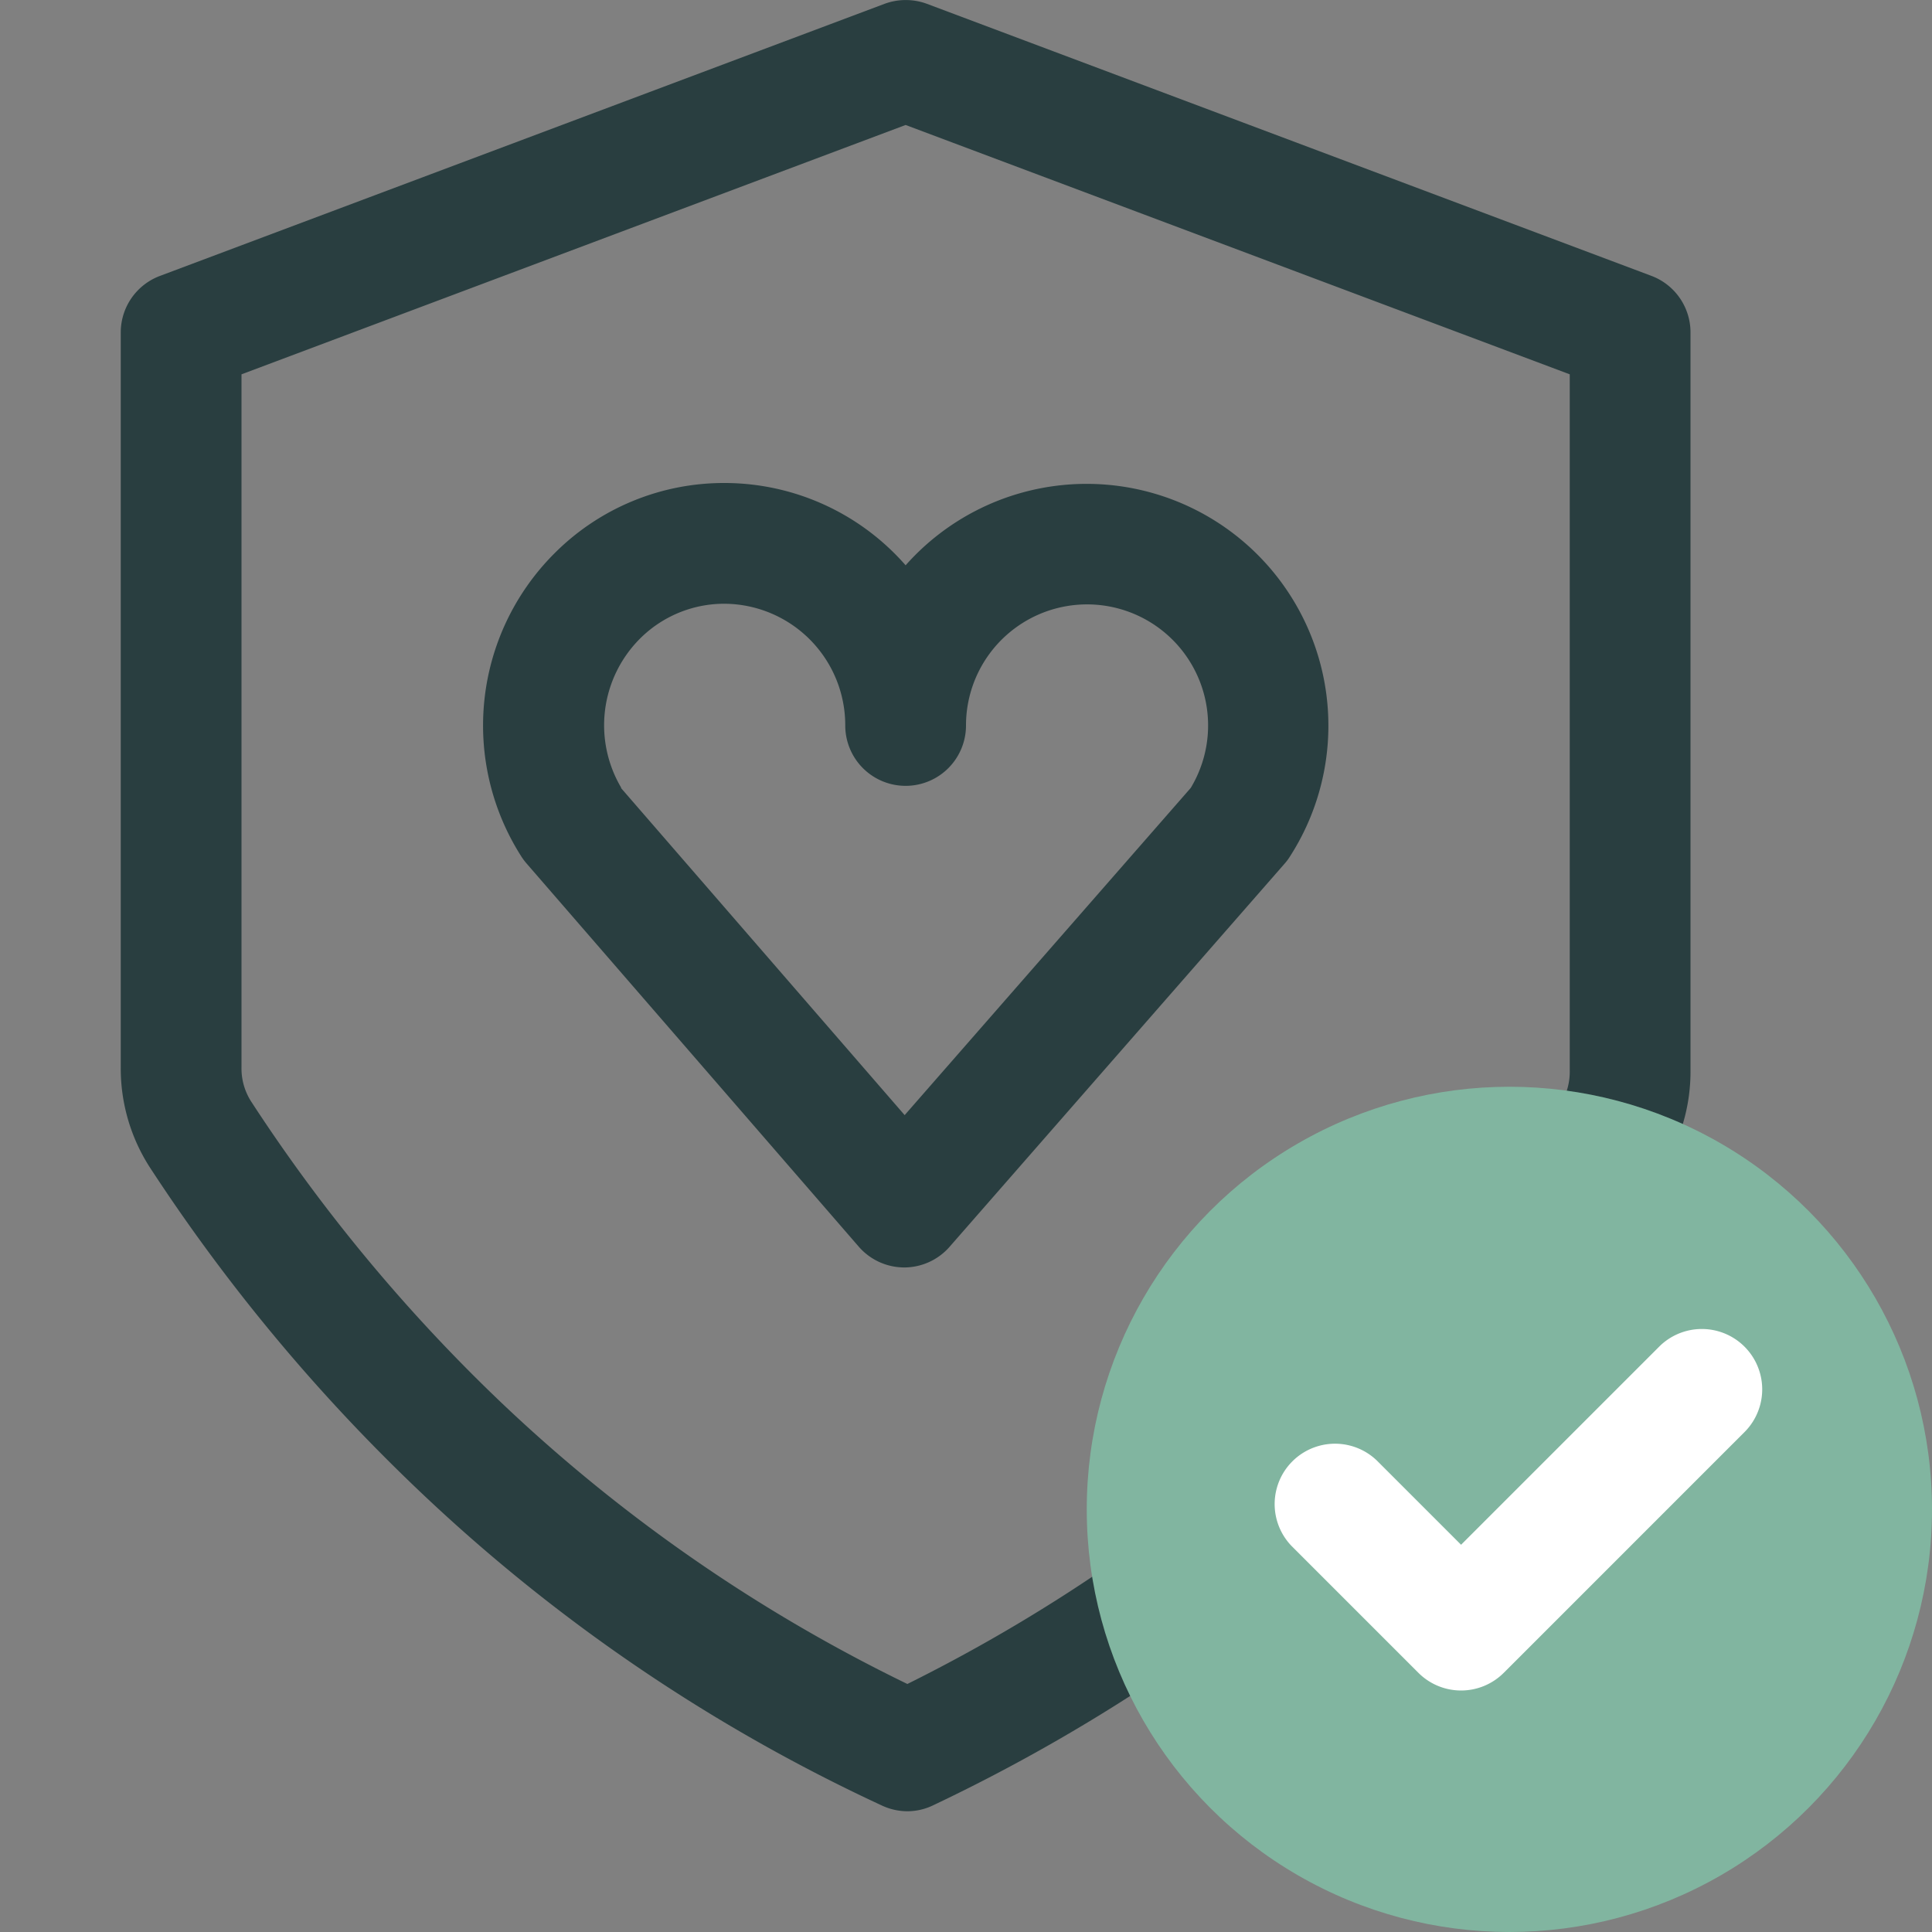 <svg id="Layer_1" data-name="Layer 1" xmlns="http://www.w3.org/2000/svg" width="32" height="32" viewBox="0 0 32 32">
  <rect x="0" y="0" width="32" height="32" fill="#808080" stroke="none"/>
  <title>Trust In Us</title>
  <g>
    <path d="M27.352,4.569l-12-4.506a1.015,1.015,0,0,0-.7,0l-12,4.506A1,1,0,0,0,2,5.506V17.68a3.022,3.022,0,0,0,.481,1.654,30.014,30.014,0,0,0,4.446,5.344,28.513,28.513,0,0,0,7.684,5.229,1,1,0,0,0,.42.093.984.984,0,0,0,.428-.1,29.254,29.254,0,0,0,7.613-5.224A30.745,30.745,0,0,0,27.5,19.412a3.011,3.011,0,0,0,.5-1.678V5.506A1,1,0,0,0,27.352,4.569ZM26,17.734a1.023,1.023,0,0,1-.161.569A28.822,28.822,0,0,1,21.7,23.228a27.39,27.39,0,0,1-6.671,4.664A26.635,26.635,0,0,1,8.3,23.229,27.984,27.984,0,0,1,4.157,18.24h0A1.013,1.013,0,0,1,4,17.68V6.2l11-4.13L26,6.2ZM14.977,20.993h0a1,1,0,0,1-.754-.345L8.72,14.3a.985.985,0,0,1-.087-.117,4.029,4.029,0,0,1,.538-5.005A3.961,3.961,0,0,1,12,8h0a3.988,3.988,0,0,1,3,1.363,4.005,4.005,0,0,1,6.365,4.824.857.857,0,0,1-.089.119l-5.548,6.345A1,1,0,0,1,14.977,20.993ZM10.284,13.05l4.7,5.42,4.738-5.419A2.005,2.005,0,1,0,16,12.016a1,1,0,0,1-2,0A2.012,2.012,0,0,0,12,10h0a1.973,1.973,0,0,0-1.409.587,2.03,2.03,0,0,0-.3,2.463Z" fill="#293e40"/>
    <circle cx="25" cy="25" r="7" fill="#81b5a0"/>
    <path d="M24.2,28a1,1,0,0,1-.707-.293l-2.1-2.1a1,1,0,0,1,1.414-1.414L24.2,25.586l3.293-3.293a1,1,0,0,1,1.414,1.414l-4,4A1,1,0,0,1,24.2,28Z" fill="#fff"/>
  </g>
</svg>
